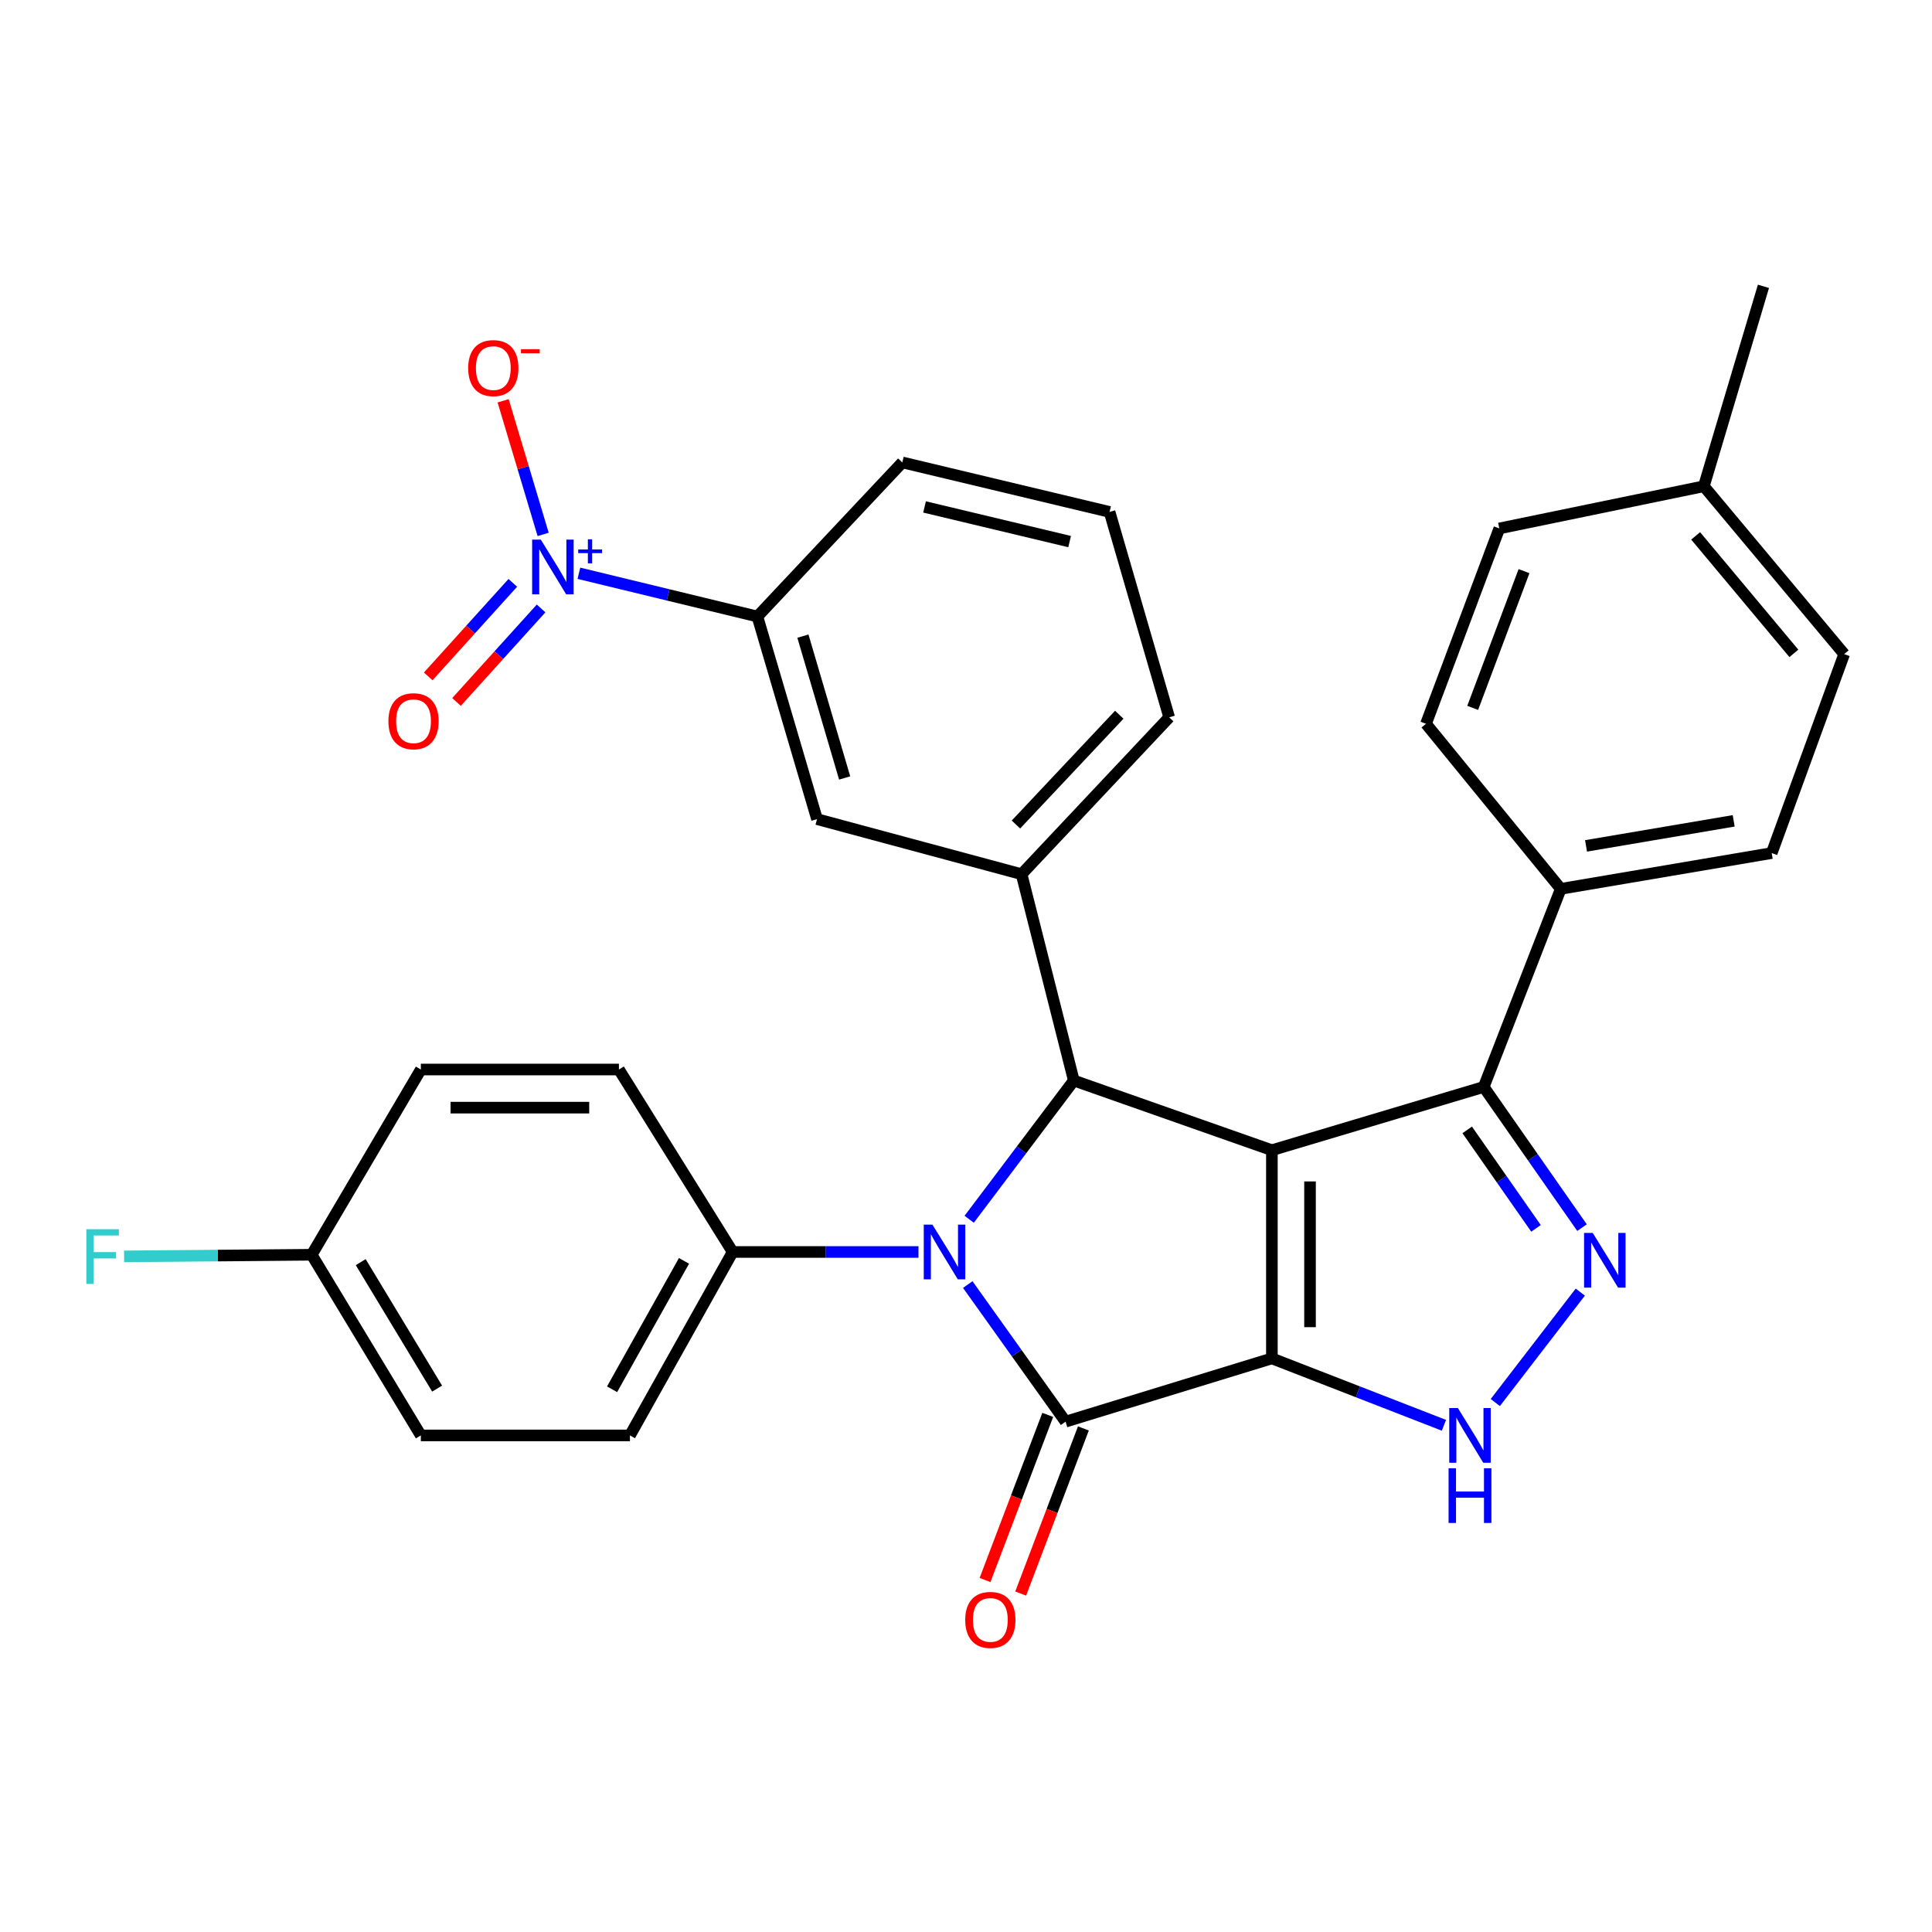 <?xml version='1.0' encoding='iso-8859-1'?>
<svg version='1.1' baseProfile='full'
              xmlns='http://www.w3.org/2000/svg'
                      xmlns:rdkit='http://www.rdkit.org/xml'
                      xmlns:xlink='http://www.w3.org/1999/xlink'
                  xml:space='preserve'
width='1000px' height='1000px' viewBox='0 0 1000 1000'>
<!-- END OF HEADER -->
<rect style='opacity:1.0;fill:#FFFFFF;stroke:none' width='1000' height='1000' x='0' y='0'> </rect>
<path class='bond-0' d='M 658.328,703.102 L 658.328,595.346' style='fill:none;fill-rule:evenodd;stroke:#000000;stroke-width:6px;stroke-linecap:butt;stroke-linejoin:miter;stroke-opacity:1' />
<path class='bond-0' d='M 678.066,686.938 L 678.066,611.509' style='fill:none;fill-rule:evenodd;stroke:#000000;stroke-width:6px;stroke-linecap:butt;stroke-linejoin:miter;stroke-opacity:1' />
<path class='bond-1' d='M 658.328,703.102 L 551.537,735.844' style='fill:none;fill-rule:evenodd;stroke:#000000;stroke-width:6px;stroke-linecap:butt;stroke-linejoin:miter;stroke-opacity:1' />
<path class='bond-4' d='M 658.328,703.102 L 702.851,720.414' style='fill:none;fill-rule:evenodd;stroke:#000000;stroke-width:6px;stroke-linecap:butt;stroke-linejoin:miter;stroke-opacity:1' />
<path class='bond-4' d='M 702.851,720.414 L 747.375,737.726' style='fill:none;fill-rule:evenodd;stroke:#0000FF;stroke-width:6px;stroke-linecap:butt;stroke-linejoin:miter;stroke-opacity:1' />
<path class='bond-3' d='M 658.328,595.346 L 555.803,559.281' style='fill:none;fill-rule:evenodd;stroke:#000000;stroke-width:6px;stroke-linecap:butt;stroke-linejoin:miter;stroke-opacity:1' />
<path class='bond-6' d='M 658.328,595.346 L 767.971,562.603' style='fill:none;fill-rule:evenodd;stroke:#000000;stroke-width:6px;stroke-linecap:butt;stroke-linejoin:miter;stroke-opacity:1' />
<path class='bond-2' d='M 551.537,735.844 L 526.222,700.362' style='fill:none;fill-rule:evenodd;stroke:#000000;stroke-width:6px;stroke-linecap:butt;stroke-linejoin:miter;stroke-opacity:1' />
<path class='bond-2' d='M 526.222,700.362 L 500.908,664.88' style='fill:none;fill-rule:evenodd;stroke:#0000FF;stroke-width:6px;stroke-linecap:butt;stroke-linejoin:miter;stroke-opacity:1' />
<path class='bond-12' d='M 542.311,732.341 L 526.082,775.078' style='fill:none;fill-rule:evenodd;stroke:#000000;stroke-width:6px;stroke-linecap:butt;stroke-linejoin:miter;stroke-opacity:1' />
<path class='bond-12' d='M 526.082,775.078 L 509.853,817.815' style='fill:none;fill-rule:evenodd;stroke:#FF0000;stroke-width:6px;stroke-linecap:butt;stroke-linejoin:miter;stroke-opacity:1' />
<path class='bond-12' d='M 560.763,739.348 L 544.534,782.085' style='fill:none;fill-rule:evenodd;stroke:#000000;stroke-width:6px;stroke-linecap:butt;stroke-linejoin:miter;stroke-opacity:1' />
<path class='bond-12' d='M 544.534,782.085 L 528.304,824.822' style='fill:none;fill-rule:evenodd;stroke:#FF0000;stroke-width:6px;stroke-linecap:butt;stroke-linejoin:miter;stroke-opacity:1' />
<path class='bond-10' d='M 475.4,648.023 L 427.314,648.023' style='fill:none;fill-rule:evenodd;stroke:#0000FF;stroke-width:6px;stroke-linecap:butt;stroke-linejoin:miter;stroke-opacity:1' />
<path class='bond-10' d='M 427.314,648.023 L 379.228,648.023' style='fill:none;fill-rule:evenodd;stroke:#000000;stroke-width:6px;stroke-linecap:butt;stroke-linejoin:miter;stroke-opacity:1' />
<path class='bond-32' d='M 501.655,631.084 L 528.729,595.182' style='fill:none;fill-rule:evenodd;stroke:#0000FF;stroke-width:6px;stroke-linecap:butt;stroke-linejoin:miter;stroke-opacity:1' />
<path class='bond-32' d='M 528.729,595.182 L 555.803,559.281' style='fill:none;fill-rule:evenodd;stroke:#000000;stroke-width:6px;stroke-linecap:butt;stroke-linejoin:miter;stroke-opacity:1' />
<path class='bond-8' d='M 555.803,559.281 L 528.762,452.478' style='fill:none;fill-rule:evenodd;stroke:#000000;stroke-width:6px;stroke-linecap:butt;stroke-linejoin:miter;stroke-opacity:1' />
<path class='bond-5' d='M 773.966,725.951 L 817.961,668.794' style='fill:none;fill-rule:evenodd;stroke:#0000FF;stroke-width:6px;stroke-linecap:butt;stroke-linejoin:miter;stroke-opacity:1' />
<path class='bond-31' d='M 818.843,635.415 L 793.407,599.009' style='fill:none;fill-rule:evenodd;stroke:#0000FF;stroke-width:6px;stroke-linecap:butt;stroke-linejoin:miter;stroke-opacity:1' />
<path class='bond-31' d='M 793.407,599.009 L 767.971,562.603' style='fill:none;fill-rule:evenodd;stroke:#000000;stroke-width:6px;stroke-linecap:butt;stroke-linejoin:miter;stroke-opacity:1' />
<path class='bond-31' d='M 795.033,635.797 L 777.227,610.313' style='fill:none;fill-rule:evenodd;stroke:#0000FF;stroke-width:6px;stroke-linecap:butt;stroke-linejoin:miter;stroke-opacity:1' />
<path class='bond-31' d='M 777.227,610.313 L 759.422,584.829' style='fill:none;fill-rule:evenodd;stroke:#000000;stroke-width:6px;stroke-linecap:butt;stroke-linejoin:miter;stroke-opacity:1' />
<path class='bond-13' d='M 767.971,562.603 L 807.851,460.066' style='fill:none;fill-rule:evenodd;stroke:#000000;stroke-width:6px;stroke-linecap:butt;stroke-linejoin:miter;stroke-opacity:1' />
<path class='bond-7' d='M 299.639,296.722 L 345.832,307.914' style='fill:none;fill-rule:evenodd;stroke:#0000FF;stroke-width:6px;stroke-linecap:butt;stroke-linejoin:miter;stroke-opacity:1' />
<path class='bond-7' d='M 345.832,307.914 L 392.025,319.107' style='fill:none;fill-rule:evenodd;stroke:#000000;stroke-width:6px;stroke-linecap:butt;stroke-linejoin:miter;stroke-opacity:1' />
<path class='bond-14' d='M 281.132,276.611 L 270.778,242.03' style='fill:none;fill-rule:evenodd;stroke:#0000FF;stroke-width:6px;stroke-linecap:butt;stroke-linejoin:miter;stroke-opacity:1' />
<path class='bond-14' d='M 270.778,242.03 L 260.424,207.449' style='fill:none;fill-rule:evenodd;stroke:#FF0000;stroke-width:6px;stroke-linecap:butt;stroke-linejoin:miter;stroke-opacity:1' />
<path class='bond-15' d='M 265.429,301.687 L 243.538,325.89' style='fill:none;fill-rule:evenodd;stroke:#0000FF;stroke-width:6px;stroke-linecap:butt;stroke-linejoin:miter;stroke-opacity:1' />
<path class='bond-15' d='M 243.538,325.89 L 221.647,350.093' style='fill:none;fill-rule:evenodd;stroke:#FF0000;stroke-width:6px;stroke-linecap:butt;stroke-linejoin:miter;stroke-opacity:1' />
<path class='bond-15' d='M 280.067,314.927 L 258.176,339.13' style='fill:none;fill-rule:evenodd;stroke:#0000FF;stroke-width:6px;stroke-linecap:butt;stroke-linejoin:miter;stroke-opacity:1' />
<path class='bond-15' d='M 258.176,339.13 L 236.286,363.333' style='fill:none;fill-rule:evenodd;stroke:#FF0000;stroke-width:6px;stroke-linecap:butt;stroke-linejoin:miter;stroke-opacity:1' />
<path class='bond-11' d='M 528.762,452.478 L 422.892,423.98' style='fill:none;fill-rule:evenodd;stroke:#000000;stroke-width:6px;stroke-linecap:butt;stroke-linejoin:miter;stroke-opacity:1' />
<path class='bond-26' d='M 528.762,452.478 L 605.168,371.291' style='fill:none;fill-rule:evenodd;stroke:#000000;stroke-width:6px;stroke-linecap:butt;stroke-linejoin:miter;stroke-opacity:1' />
<path class='bond-26' d='M 525.85,426.773 L 579.334,369.942' style='fill:none;fill-rule:evenodd;stroke:#000000;stroke-width:6px;stroke-linecap:butt;stroke-linejoin:miter;stroke-opacity:1' />
<path class='bond-9' d='M 392.025,319.107 L 422.892,423.98' style='fill:none;fill-rule:evenodd;stroke:#000000;stroke-width:6px;stroke-linecap:butt;stroke-linejoin:miter;stroke-opacity:1' />
<path class='bond-9' d='M 415.589,329.265 L 437.196,402.676' style='fill:none;fill-rule:evenodd;stroke:#000000;stroke-width:6px;stroke-linecap:butt;stroke-linejoin:miter;stroke-opacity:1' />
<path class='bond-35' d='M 392.025,319.107 L 467.038,239.346' style='fill:none;fill-rule:evenodd;stroke:#000000;stroke-width:6px;stroke-linecap:butt;stroke-linejoin:miter;stroke-opacity:1' />
<path class='bond-16' d='M 379.228,648.023 L 326.057,742.972' style='fill:none;fill-rule:evenodd;stroke:#000000;stroke-width:6px;stroke-linecap:butt;stroke-linejoin:miter;stroke-opacity:1' />
<path class='bond-16' d='M 354.031,652.622 L 316.812,719.086' style='fill:none;fill-rule:evenodd;stroke:#000000;stroke-width:6px;stroke-linecap:butt;stroke-linejoin:miter;stroke-opacity:1' />
<path class='bond-17' d='M 379.228,648.023 L 320.355,553.579' style='fill:none;fill-rule:evenodd;stroke:#000000;stroke-width:6px;stroke-linecap:butt;stroke-linejoin:miter;stroke-opacity:1' />
<path class='bond-18' d='M 807.851,460.066 L 917.033,441.546' style='fill:none;fill-rule:evenodd;stroke:#000000;stroke-width:6px;stroke-linecap:butt;stroke-linejoin:miter;stroke-opacity:1' />
<path class='bond-18' d='M 820.928,437.829 L 897.355,424.865' style='fill:none;fill-rule:evenodd;stroke:#000000;stroke-width:6px;stroke-linecap:butt;stroke-linejoin:miter;stroke-opacity:1' />
<path class='bond-19' d='M 807.851,460.066 L 738.09,374.636' style='fill:none;fill-rule:evenodd;stroke:#000000;stroke-width:6px;stroke-linecap:butt;stroke-linejoin:miter;stroke-opacity:1' />
<path class='bond-21' d='M 326.057,742.972 L 217.83,742.972' style='fill:none;fill-rule:evenodd;stroke:#000000;stroke-width:6px;stroke-linecap:butt;stroke-linejoin:miter;stroke-opacity:1' />
<path class='bond-22' d='M 320.355,553.579 L 217.83,553.579' style='fill:none;fill-rule:evenodd;stroke:#000000;stroke-width:6px;stroke-linecap:butt;stroke-linejoin:miter;stroke-opacity:1' />
<path class='bond-22' d='M 304.976,573.316 L 233.208,573.316' style='fill:none;fill-rule:evenodd;stroke:#000000;stroke-width:6px;stroke-linecap:butt;stroke-linejoin:miter;stroke-opacity:1' />
<path class='bond-23' d='M 917.033,441.546 L 954.545,338.56' style='fill:none;fill-rule:evenodd;stroke:#000000;stroke-width:6px;stroke-linecap:butt;stroke-linejoin:miter;stroke-opacity:1' />
<path class='bond-24' d='M 738.09,374.636 L 776.041,273.524' style='fill:none;fill-rule:evenodd;stroke:#000000;stroke-width:6px;stroke-linecap:butt;stroke-linejoin:miter;stroke-opacity:1' />
<path class='bond-24' d='M 762.262,366.405 L 788.827,295.627' style='fill:none;fill-rule:evenodd;stroke:#000000;stroke-width:6px;stroke-linecap:butt;stroke-linejoin:miter;stroke-opacity:1' />
<path class='bond-20' d='M 161.336,649.459 L 217.83,553.579' style='fill:none;fill-rule:evenodd;stroke:#000000;stroke-width:6px;stroke-linecap:butt;stroke-linejoin:miter;stroke-opacity:1' />
<path class='bond-27' d='M 161.336,649.459 L 112.785,649.882' style='fill:none;fill-rule:evenodd;stroke:#000000;stroke-width:6px;stroke-linecap:butt;stroke-linejoin:miter;stroke-opacity:1' />
<path class='bond-27' d='M 112.785,649.882 L 64.234,650.306' style='fill:none;fill-rule:evenodd;stroke:#33CCCC;stroke-width:6px;stroke-linecap:butt;stroke-linejoin:miter;stroke-opacity:1' />
<path class='bond-33' d='M 161.336,649.459 L 217.83,742.972' style='fill:none;fill-rule:evenodd;stroke:#000000;stroke-width:6px;stroke-linecap:butt;stroke-linejoin:miter;stroke-opacity:1' />
<path class='bond-33' d='M 186.704,653.28 L 226.25,718.739' style='fill:none;fill-rule:evenodd;stroke:#000000;stroke-width:6px;stroke-linecap:butt;stroke-linejoin:miter;stroke-opacity:1' />
<path class='bond-34' d='M 954.545,338.56 L 881.911,251.682' style='fill:none;fill-rule:evenodd;stroke:#000000;stroke-width:6px;stroke-linecap:butt;stroke-linejoin:miter;stroke-opacity:1' />
<path class='bond-34' d='M 928.508,338.188 L 877.664,277.373' style='fill:none;fill-rule:evenodd;stroke:#000000;stroke-width:6px;stroke-linecap:butt;stroke-linejoin:miter;stroke-opacity:1' />
<path class='bond-25' d='M 776.041,273.524 L 881.911,251.682' style='fill:none;fill-rule:evenodd;stroke:#000000;stroke-width:6px;stroke-linecap:butt;stroke-linejoin:miter;stroke-opacity:1' />
<path class='bond-30' d='M 881.911,251.682 L 912.757,148.202' style='fill:none;fill-rule:evenodd;stroke:#000000;stroke-width:6px;stroke-linecap:butt;stroke-linejoin:miter;stroke-opacity:1' />
<path class='bond-29' d='M 605.168,371.291 L 574.312,264.972' style='fill:none;fill-rule:evenodd;stroke:#000000;stroke-width:6px;stroke-linecap:butt;stroke-linejoin:miter;stroke-opacity:1' />
<path class='bond-28' d='M 467.038,239.346 L 574.312,264.972' style='fill:none;fill-rule:evenodd;stroke:#000000;stroke-width:6px;stroke-linecap:butt;stroke-linejoin:miter;stroke-opacity:1' />
<path class='bond-28' d='M 478.543,262.387 L 553.635,280.325' style='fill:none;fill-rule:evenodd;stroke:#000000;stroke-width:6px;stroke-linecap:butt;stroke-linejoin:miter;stroke-opacity:1' />
<path  class='atom-3' d='M 482.621 633.863
L 491.901 648.863
Q 492.821 650.343, 494.301 653.023
Q 495.781 655.703, 495.861 655.863
L 495.861 633.863
L 499.621 633.863
L 499.621 662.183
L 495.741 662.183
L 485.781 645.783
Q 484.621 643.863, 483.381 641.663
Q 482.181 639.463, 481.821 638.783
L 481.821 662.183
L 478.141 662.183
L 478.141 633.863
L 482.621 633.863
' fill='#0000FF'/>
<path  class='atom-5' d='M 754.605 728.812
L 763.885 743.812
Q 764.805 745.292, 766.285 747.972
Q 767.765 750.652, 767.845 750.812
L 767.845 728.812
L 771.605 728.812
L 771.605 757.132
L 767.725 757.132
L 757.765 740.732
Q 756.605 738.812, 755.365 736.612
Q 754.165 734.412, 753.805 733.732
L 753.805 757.132
L 750.125 757.132
L 750.125 728.812
L 754.605 728.812
' fill='#0000FF'/>
<path  class='atom-5' d='M 749.785 759.964
L 753.625 759.964
L 753.625 772.004
L 768.105 772.004
L 768.105 759.964
L 771.945 759.964
L 771.945 788.284
L 768.105 788.284
L 768.105 775.204
L 753.625 775.204
L 753.625 788.284
L 749.785 788.284
L 749.785 759.964
' fill='#0000FF'/>
<path  class='atom-6' d='M 824.388 638.15
L 833.668 653.15
Q 834.588 654.63, 836.068 657.31
Q 837.548 659.99, 837.628 660.15
L 837.628 638.15
L 841.388 638.15
L 841.388 666.47
L 837.508 666.47
L 827.548 650.07
Q 826.388 648.15, 825.148 645.95
Q 823.948 643.75, 823.588 643.07
L 823.588 666.47
L 819.908 666.47
L 819.908 638.15
L 824.388 638.15
' fill='#0000FF'/>
<path  class='atom-8' d='M 279.916 279.299
L 289.196 294.299
Q 290.116 295.779, 291.596 298.459
Q 293.076 301.139, 293.156 301.299
L 293.156 279.299
L 296.916 279.299
L 296.916 307.619
L 293.036 307.619
L 283.076 291.219
Q 281.916 289.299, 280.676 287.099
Q 279.476 284.899, 279.116 284.219
L 279.116 307.619
L 275.436 307.619
L 275.436 279.299
L 279.916 279.299
' fill='#0000FF'/>
<path  class='atom-8' d='M 299.292 284.404
L 304.282 284.404
L 304.282 279.151
L 306.5 279.151
L 306.5 284.404
L 311.621 284.404
L 311.621 286.305
L 306.5 286.305
L 306.5 291.585
L 304.282 291.585
L 304.282 286.305
L 299.292 286.305
L 299.292 284.404
' fill='#0000FF'/>
<path  class='atom-13' d='M 499.599 838.461
Q 499.599 831.661, 502.959 827.861
Q 506.319 824.061, 512.599 824.061
Q 518.879 824.061, 522.239 827.861
Q 525.599 831.661, 525.599 838.461
Q 525.599 845.341, 522.199 849.261
Q 518.799 853.141, 512.599 853.141
Q 506.359 853.141, 502.959 849.261
Q 499.599 845.381, 499.599 838.461
M 512.599 849.941
Q 516.919 849.941, 519.239 847.061
Q 521.599 844.141, 521.599 838.461
Q 521.599 832.901, 519.239 830.101
Q 516.919 827.261, 512.599 827.261
Q 508.279 827.261, 505.919 830.061
Q 503.599 832.861, 503.599 838.461
Q 503.599 844.181, 505.919 847.061
Q 508.279 849.941, 512.599 849.941
' fill='#FF0000'/>
<path  class='atom-15' d='M 242.331 190.52
Q 242.331 183.72, 245.691 179.92
Q 249.051 176.12, 255.331 176.12
Q 261.611 176.12, 264.971 179.92
Q 268.331 183.72, 268.331 190.52
Q 268.331 197.4, 264.931 201.32
Q 261.531 205.2, 255.331 205.2
Q 249.091 205.2, 245.691 201.32
Q 242.331 197.44, 242.331 190.52
M 255.331 202
Q 259.651 202, 261.971 199.12
Q 264.331 196.2, 264.331 190.52
Q 264.331 184.96, 261.971 182.16
Q 259.651 179.32, 255.331 179.32
Q 251.011 179.32, 248.651 182.12
Q 246.331 184.92, 246.331 190.52
Q 246.331 196.24, 248.651 199.12
Q 251.011 202, 255.331 202
' fill='#FF0000'/>
<path  class='atom-15' d='M 269.651 180.743
L 279.34 180.743
L 279.34 182.855
L 269.651 182.855
L 269.651 180.743
' fill='#FF0000'/>
<path  class='atom-16' d='M 201.036 373.301
Q 201.036 366.501, 204.396 362.701
Q 207.756 358.901, 214.036 358.901
Q 220.316 358.901, 223.676 362.701
Q 227.036 366.501, 227.036 373.301
Q 227.036 380.181, 223.636 384.101
Q 220.236 387.981, 214.036 387.981
Q 207.796 387.981, 204.396 384.101
Q 201.036 380.221, 201.036 373.301
M 214.036 384.781
Q 218.356 384.781, 220.676 381.901
Q 223.036 378.981, 223.036 373.301
Q 223.036 367.741, 220.676 364.941
Q 218.356 362.101, 214.036 362.101
Q 209.716 362.101, 207.356 364.901
Q 205.036 367.701, 205.036 373.301
Q 205.036 379.021, 207.356 381.901
Q 209.716 384.781, 214.036 384.781
' fill='#FF0000'/>
<path  class='atom-28' d='M 44.689 636.242
L 61.529 636.242
L 61.529 639.482
L 48.489 639.482
L 48.489 648.082
L 60.089 648.082
L 60.089 651.362
L 48.489 651.362
L 48.489 664.562
L 44.689 664.562
L 44.689 636.242
' fill='#33CCCC'/>
</svg>
